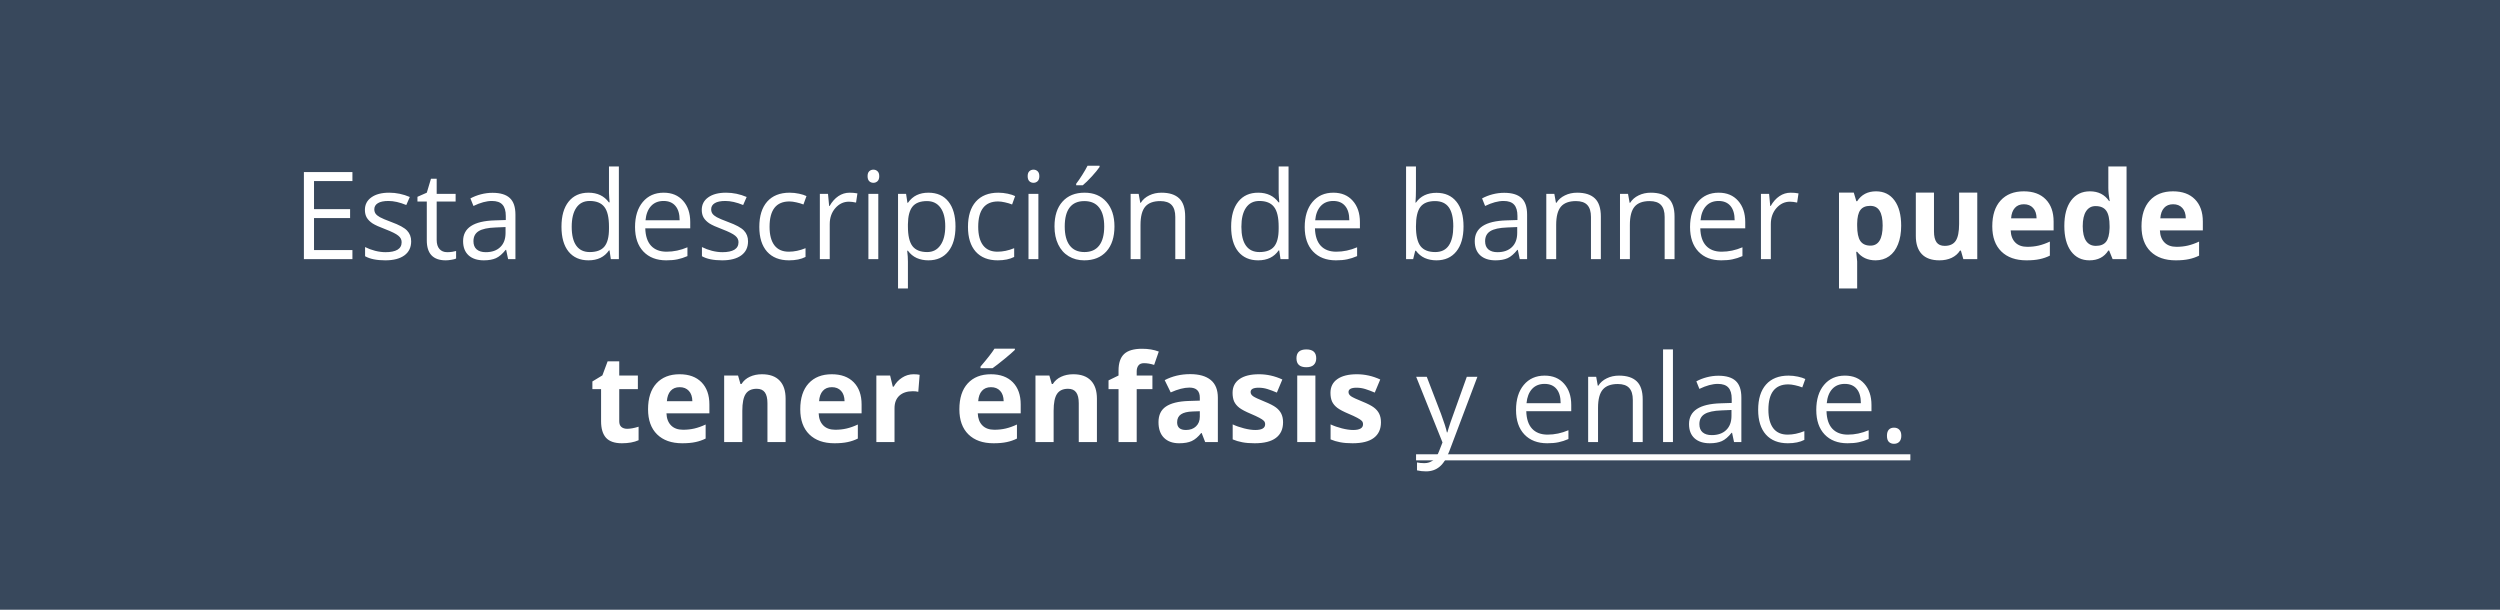 <svg width="328" height="80" viewBox="0 0 328 80" fill="none" xmlns="http://www.w3.org/2000/svg">
<rect width="328" height="80" fill="#38485C"/>
<path d="M46.238 34H39.871V22.578H46.238V23.758H41.199V27.438H45.933V28.609H41.199V32.812H46.238V34ZM53.945 31.664C53.945 32.461 53.648 33.075 53.055 33.508C52.461 33.94 51.628 34.156 50.555 34.156C49.419 34.156 48.534 33.977 47.898 33.617V32.414C48.31 32.622 48.75 32.786 49.219 32.906C49.693 33.026 50.148 33.086 50.586 33.086C51.263 33.086 51.784 32.979 52.148 32.766C52.513 32.547 52.695 32.216 52.695 31.773C52.695 31.44 52.55 31.156 52.258 30.922C51.971 30.682 51.409 30.401 50.57 30.078C49.773 29.781 49.206 29.523 48.867 29.305C48.534 29.081 48.284 28.828 48.117 28.547C47.956 28.266 47.875 27.93 47.875 27.539C47.875 26.841 48.159 26.292 48.727 25.891C49.294 25.484 50.073 25.281 51.062 25.281C51.984 25.281 52.885 25.469 53.766 25.844L53.305 26.898C52.445 26.544 51.667 26.367 50.969 26.367C50.354 26.367 49.891 26.463 49.578 26.656C49.266 26.849 49.109 27.115 49.109 27.453C49.109 27.682 49.167 27.878 49.281 28.039C49.401 28.201 49.591 28.354 49.852 28.5C50.112 28.646 50.612 28.857 51.352 29.133C52.367 29.503 53.052 29.875 53.406 30.25C53.766 30.625 53.945 31.096 53.945 31.664ZM58.668 33.086C58.897 33.086 59.119 33.07 59.332 33.039C59.546 33.003 59.715 32.966 59.84 32.93V33.922C59.699 33.99 59.491 34.044 59.215 34.086C58.944 34.133 58.699 34.156 58.481 34.156C56.824 34.156 55.996 33.284 55.996 31.539V26.445H54.77V25.82L55.996 25.281L56.543 23.453H57.293V25.438H59.778V26.445H57.293V31.484C57.293 32 57.416 32.396 57.66 32.672C57.905 32.948 58.241 33.086 58.668 33.086ZM66.664 34L66.407 32.781H66.344C65.917 33.318 65.49 33.682 65.063 33.875C64.641 34.062 64.112 34.156 63.477 34.156C62.628 34.156 61.961 33.938 61.477 33.5C60.998 33.062 60.758 32.44 60.758 31.633C60.758 29.904 62.141 28.997 64.907 28.914L66.36 28.867V28.336C66.36 27.664 66.214 27.169 65.922 26.852C65.636 26.529 65.175 26.367 64.539 26.367C63.826 26.367 63.019 26.586 62.117 27.023L61.719 26.031C62.141 25.802 62.602 25.622 63.102 25.492C63.607 25.362 64.112 25.297 64.618 25.297C65.638 25.297 66.394 25.523 66.883 25.977C67.378 26.43 67.625 27.156 67.625 28.156V34H66.664ZM63.735 33.086C64.542 33.086 65.175 32.865 65.633 32.422C66.097 31.979 66.328 31.359 66.328 30.562V29.789L65.032 29.844C64 29.88 63.255 30.042 62.797 30.328C62.344 30.609 62.117 31.049 62.117 31.648C62.117 32.117 62.258 32.474 62.539 32.719C62.826 32.964 63.224 33.086 63.735 33.086ZM79.969 32.852H79.899C79.3 33.721 78.404 34.156 77.212 34.156C76.092 34.156 75.219 33.773 74.594 33.008C73.975 32.242 73.665 31.154 73.665 29.742C73.665 28.331 73.977 27.234 74.602 26.453C75.227 25.672 76.097 25.281 77.212 25.281C78.373 25.281 79.264 25.703 79.883 26.547H79.985L79.93 25.93L79.899 25.328V21.844H81.196V34H80.141L79.969 32.852ZM77.376 33.07C78.261 33.07 78.902 32.831 79.297 32.352C79.698 31.867 79.899 31.088 79.899 30.016V29.742C79.899 28.529 79.696 27.664 79.29 27.148C78.889 26.628 78.245 26.367 77.36 26.367C76.6 26.367 76.016 26.664 75.61 27.258C75.209 27.846 75.008 28.68 75.008 29.758C75.008 30.852 75.209 31.677 75.61 32.234C76.011 32.792 76.6 33.07 77.376 33.07ZM87.411 34.156C86.145 34.156 85.145 33.771 84.411 33C83.682 32.229 83.317 31.159 83.317 29.789C83.317 28.409 83.656 27.312 84.333 26.5C85.015 25.688 85.929 25.281 87.075 25.281C88.148 25.281 88.997 25.635 89.622 26.344C90.247 27.047 90.559 27.977 90.559 29.133V29.953H84.661C84.687 30.958 84.94 31.721 85.419 32.242C85.903 32.763 86.583 33.023 87.458 33.023C88.38 33.023 89.291 32.831 90.192 32.445V33.602C89.734 33.8 89.299 33.94 88.888 34.023C88.481 34.112 87.989 34.156 87.411 34.156ZM87.059 26.367C86.372 26.367 85.822 26.591 85.411 27.039C85.005 27.487 84.765 28.107 84.692 28.898H89.169C89.169 28.081 88.987 27.456 88.622 27.023C88.257 26.586 87.737 26.367 87.059 26.367ZM98.142 31.664C98.142 32.461 97.845 33.075 97.251 33.508C96.657 33.94 95.824 34.156 94.751 34.156C93.615 34.156 92.73 33.977 92.095 33.617V32.414C92.506 32.622 92.946 32.786 93.415 32.906C93.889 33.026 94.345 33.086 94.782 33.086C95.459 33.086 95.98 32.979 96.345 32.766C96.709 32.547 96.892 32.216 96.892 31.773C96.892 31.44 96.746 31.156 96.454 30.922C96.168 30.682 95.605 30.401 94.767 30.078C93.97 29.781 93.402 29.523 93.063 29.305C92.73 29.081 92.48 28.828 92.313 28.547C92.152 28.266 92.071 27.93 92.071 27.539C92.071 26.841 92.355 26.292 92.923 25.891C93.49 25.484 94.269 25.281 95.259 25.281C96.181 25.281 97.082 25.469 97.962 25.844L97.501 26.898C96.642 26.544 95.863 26.367 95.165 26.367C94.55 26.367 94.087 26.463 93.774 26.656C93.462 26.849 93.306 27.115 93.306 27.453C93.306 27.682 93.363 27.878 93.478 28.039C93.597 28.201 93.787 28.354 94.048 28.5C94.308 28.646 94.808 28.857 95.548 29.133C96.563 29.503 97.248 29.875 97.603 30.25C97.962 30.625 98.142 31.096 98.142 31.664ZM103.521 34.156C102.281 34.156 101.32 33.776 100.638 33.016C99.961 32.25 99.622 31.169 99.622 29.773C99.622 28.341 99.966 27.234 100.653 26.453C101.346 25.672 102.331 25.281 103.607 25.281C104.018 25.281 104.429 25.326 104.841 25.414C105.252 25.503 105.575 25.607 105.81 25.727L105.411 26.828C105.125 26.713 104.812 26.62 104.474 26.547C104.135 26.469 103.836 26.43 103.575 26.43C101.836 26.43 100.966 27.539 100.966 29.758C100.966 30.81 101.177 31.617 101.599 32.18C102.026 32.742 102.656 33.023 103.489 33.023C104.203 33.023 104.935 32.87 105.685 32.562V33.711C105.112 34.008 104.39 34.156 103.521 34.156ZM111.47 25.281C111.85 25.281 112.191 25.312 112.493 25.375L112.314 26.578C111.96 26.5 111.647 26.461 111.376 26.461C110.684 26.461 110.09 26.742 109.595 27.305C109.105 27.867 108.861 28.568 108.861 29.406V34H107.564V25.438H108.634L108.783 27.023H108.845C109.163 26.466 109.546 26.037 109.993 25.734C110.441 25.432 110.934 25.281 111.47 25.281ZM115.232 34H113.935V25.438H115.232V34ZM113.826 23.117C113.826 22.82 113.899 22.604 114.044 22.469C114.19 22.328 114.373 22.258 114.591 22.258C114.8 22.258 114.979 22.328 115.13 22.469C115.281 22.609 115.357 22.826 115.357 23.117C115.357 23.409 115.281 23.628 115.13 23.773C114.979 23.914 114.8 23.984 114.591 23.984C114.373 23.984 114.19 23.914 114.044 23.773C113.899 23.628 113.826 23.409 113.826 23.117ZM121.806 34.156C121.249 34.156 120.739 34.055 120.275 33.852C119.817 33.643 119.431 33.325 119.119 32.898H119.025C119.088 33.398 119.119 33.872 119.119 34.32V37.844H117.822V25.438H118.877L119.056 26.609H119.119C119.452 26.141 119.84 25.802 120.283 25.594C120.726 25.385 121.233 25.281 121.806 25.281C122.942 25.281 123.817 25.669 124.431 26.445C125.051 27.221 125.361 28.31 125.361 29.711C125.361 31.117 125.046 32.211 124.416 32.992C123.791 33.768 122.921 34.156 121.806 34.156ZM121.619 26.383C120.744 26.383 120.111 26.625 119.72 27.109C119.33 27.594 119.129 28.365 119.119 29.422V29.711C119.119 30.914 119.319 31.776 119.72 32.297C120.121 32.812 120.765 33.07 121.65 33.07C122.39 33.07 122.968 32.771 123.384 32.172C123.806 31.573 124.017 30.747 124.017 29.695C124.017 28.628 123.806 27.81 123.384 27.242C122.968 26.669 122.379 26.383 121.619 26.383ZM130.896 34.156C129.657 34.156 128.696 33.776 128.013 33.016C127.336 32.25 126.998 31.169 126.998 29.773C126.998 28.341 127.342 27.234 128.029 26.453C128.722 25.672 129.706 25.281 130.982 25.281C131.394 25.281 131.805 25.326 132.217 25.414C132.628 25.503 132.951 25.607 133.185 25.727L132.787 26.828C132.5 26.713 132.188 26.62 131.849 26.547C131.511 26.469 131.211 26.43 130.951 26.43C129.211 26.43 128.342 27.539 128.342 29.758C128.342 30.81 128.553 31.617 128.974 32.18C129.401 32.742 130.032 33.023 130.865 33.023C131.579 33.023 132.31 32.87 133.06 32.562V33.711C132.487 34.008 131.766 34.156 130.896 34.156ZM136.236 34H134.939V25.438H136.236V34ZM134.83 23.117C134.83 22.82 134.903 22.604 135.049 22.469C135.195 22.328 135.377 22.258 135.596 22.258C135.804 22.258 135.984 22.328 136.135 22.469C136.286 22.609 136.361 22.826 136.361 23.117C136.361 23.409 136.286 23.628 136.135 23.773C135.984 23.914 135.804 23.984 135.596 23.984C135.377 23.984 135.195 23.914 135.049 23.773C134.903 23.628 134.83 23.409 134.83 23.117ZM146.217 29.711C146.217 31.107 145.865 32.198 145.162 32.984C144.459 33.766 143.488 34.156 142.248 34.156C141.483 34.156 140.803 33.977 140.209 33.617C139.615 33.258 139.157 32.742 138.834 32.07C138.511 31.398 138.35 30.612 138.35 29.711C138.35 28.315 138.699 27.229 139.397 26.453C140.094 25.672 141.063 25.281 142.303 25.281C143.501 25.281 144.451 25.68 145.154 26.477C145.863 27.273 146.217 28.352 146.217 29.711ZM139.693 29.711C139.693 30.805 139.912 31.638 140.35 32.211C140.787 32.784 141.43 33.07 142.279 33.07C143.128 33.07 143.772 32.786 144.209 32.219C144.652 31.646 144.873 30.81 144.873 29.711C144.873 28.622 144.652 27.797 144.209 27.234C143.772 26.667 143.123 26.383 142.264 26.383C141.415 26.383 140.774 26.662 140.342 27.219C139.91 27.776 139.693 28.607 139.693 29.711ZM141.193 24.109C141.443 23.787 141.712 23.396 141.998 22.938C142.29 22.479 142.519 22.081 142.686 21.742H144.264V21.906C144.035 22.245 143.693 22.662 143.24 23.156C142.787 23.651 142.394 24.034 142.061 24.305H141.193V24.109ZM154.198 34V28.461C154.198 27.763 154.039 27.242 153.721 26.898C153.403 26.555 152.906 26.383 152.229 26.383C151.333 26.383 150.677 26.625 150.26 27.109C149.843 27.594 149.635 28.393 149.635 29.508V34H148.338V25.438H149.393L149.604 26.609H149.666C149.932 26.188 150.304 25.862 150.783 25.633C151.263 25.398 151.796 25.281 152.385 25.281C153.416 25.281 154.192 25.531 154.713 26.031C155.234 26.526 155.494 27.32 155.494 28.414V34H154.198ZM167.831 32.852H167.76C167.161 33.721 166.266 34.156 165.073 34.156C163.953 34.156 163.081 33.773 162.456 33.008C161.836 32.242 161.526 31.154 161.526 29.742C161.526 28.331 161.838 27.234 162.463 26.453C163.088 25.672 163.958 25.281 165.073 25.281C166.234 25.281 167.125 25.703 167.745 26.547H167.846L167.792 25.93L167.76 25.328V21.844H169.057V34H168.003L167.831 32.852ZM165.237 33.07C166.122 33.07 166.763 32.831 167.159 32.352C167.56 31.867 167.76 31.088 167.76 30.016V29.742C167.76 28.529 167.557 27.664 167.151 27.148C166.75 26.628 166.107 26.367 165.221 26.367C164.461 26.367 163.878 26.664 163.471 27.258C163.07 27.846 162.87 28.68 162.87 29.758C162.87 30.852 163.07 31.677 163.471 32.234C163.872 32.792 164.461 33.07 165.237 33.07ZM175.272 34.156C174.007 34.156 173.007 33.771 172.272 33C171.543 32.229 171.178 31.159 171.178 29.789C171.178 28.409 171.517 27.312 172.194 26.5C172.876 25.688 173.79 25.281 174.936 25.281C176.009 25.281 176.858 25.635 177.483 26.344C178.108 27.047 178.421 27.977 178.421 29.133V29.953H172.522C172.548 30.958 172.801 31.721 173.28 32.242C173.764 32.763 174.444 33.023 175.319 33.023C176.241 33.023 177.152 32.831 178.053 32.445V33.602C177.595 33.8 177.16 33.94 176.749 34.023C176.342 34.112 175.85 34.156 175.272 34.156ZM174.921 26.367C174.233 26.367 173.684 26.591 173.272 27.039C172.866 27.487 172.626 28.107 172.553 28.898H177.03C177.03 28.081 176.848 27.456 176.483 27.023C176.119 26.586 175.598 26.367 174.921 26.367ZM188.46 25.297C189.585 25.297 190.457 25.682 191.077 26.453C191.702 27.219 192.015 28.305 192.015 29.711C192.015 31.117 191.7 32.211 191.069 32.992C190.444 33.768 189.575 34.156 188.46 34.156C187.903 34.156 187.392 34.055 186.929 33.852C186.47 33.643 186.085 33.325 185.773 32.898H185.679L185.405 34H184.476V21.844H185.773V24.797C185.773 25.458 185.752 26.052 185.71 26.578H185.773C186.377 25.724 187.273 25.297 188.46 25.297ZM188.273 26.383C187.387 26.383 186.749 26.638 186.358 27.148C185.968 27.654 185.773 28.508 185.773 29.711C185.773 30.914 185.973 31.776 186.374 32.297C186.775 32.812 187.418 33.07 188.304 33.07C189.101 33.07 189.694 32.781 190.085 32.203C190.476 31.62 190.671 30.784 190.671 29.695C190.671 28.581 190.476 27.75 190.085 27.203C189.694 26.656 189.09 26.383 188.273 26.383ZM199.394 34L199.136 32.781H199.073C198.646 33.318 198.219 33.682 197.792 33.875C197.37 34.062 196.842 34.156 196.206 34.156C195.357 34.156 194.691 33.938 194.206 33.5C193.727 33.062 193.488 32.44 193.488 31.633C193.488 29.904 194.87 28.997 197.636 28.914L199.089 28.867V28.336C199.089 27.664 198.943 27.169 198.652 26.852C198.365 26.529 197.904 26.367 197.269 26.367C196.555 26.367 195.748 26.586 194.847 27.023L194.448 26.031C194.87 25.802 195.331 25.622 195.831 25.492C196.336 25.362 196.842 25.297 197.347 25.297C198.368 25.297 199.123 25.523 199.613 25.977C200.107 26.43 200.355 27.156 200.355 28.156V34H199.394ZM196.464 33.086C197.271 33.086 197.904 32.865 198.363 32.422C198.826 31.979 199.058 31.359 199.058 30.562V29.789L197.761 29.844C196.73 29.88 195.985 30.042 195.527 30.328C195.073 30.609 194.847 31.049 194.847 31.648C194.847 32.117 194.988 32.474 195.269 32.719C195.555 32.964 195.954 33.086 196.464 33.086ZM208.734 34V28.461C208.734 27.763 208.575 27.242 208.257 26.898C207.939 26.555 207.442 26.383 206.765 26.383C205.869 26.383 205.213 26.625 204.796 27.109C204.38 27.594 204.171 28.393 204.171 29.508V34H202.874V25.438H203.929L204.14 26.609H204.202C204.468 26.188 204.841 25.862 205.32 25.633C205.799 25.398 206.333 25.281 206.921 25.281C207.952 25.281 208.729 25.531 209.249 26.031C209.77 26.526 210.031 27.32 210.031 28.414V34H208.734ZM218.402 34V28.461C218.402 27.763 218.243 27.242 217.925 26.898C217.608 26.555 217.11 26.383 216.433 26.383C215.537 26.383 214.881 26.625 214.464 27.109C214.048 27.594 213.839 28.393 213.839 29.508V34H212.543V25.438H213.597L213.808 26.609H213.871C214.136 26.188 214.509 25.862 214.988 25.633C215.467 25.398 216.001 25.281 216.589 25.281C217.621 25.281 218.397 25.531 218.918 26.031C219.438 26.526 219.699 27.32 219.699 28.414V34H218.402ZM225.828 34.156C224.562 34.156 223.562 33.771 222.828 33C222.099 32.229 221.734 31.159 221.734 29.789C221.734 28.409 222.073 27.312 222.75 26.5C223.432 25.688 224.346 25.281 225.492 25.281C226.565 25.281 227.414 25.635 228.039 26.344C228.664 27.047 228.976 27.977 228.976 29.133V29.953H223.078C223.104 30.958 223.356 31.721 223.836 32.242C224.32 32.763 225 33.023 225.875 33.023C226.797 33.023 227.708 32.831 228.609 32.445V33.602C228.151 33.8 227.716 33.94 227.304 34.023C226.898 34.112 226.406 34.156 225.828 34.156ZM225.476 26.367C224.789 26.367 224.239 26.591 223.828 27.039C223.422 27.487 223.182 28.107 223.109 28.898H227.586C227.586 28.081 227.403 27.456 227.039 27.023C226.674 26.586 226.153 26.367 225.476 26.367ZM234.941 25.281C235.321 25.281 235.663 25.312 235.965 25.375L235.785 26.578C235.431 26.5 235.118 26.461 234.848 26.461C234.155 26.461 233.561 26.742 233.066 27.305C232.577 27.867 232.332 28.568 232.332 29.406V34H231.035V25.438H232.105L232.254 27.023H232.316C232.634 26.466 233.017 26.037 233.465 25.734C233.913 25.432 234.405 25.281 234.941 25.281ZM246.074 34.156C245.048 34.156 244.244 33.784 243.66 33.039H243.535C243.619 33.768 243.66 34.19 243.66 34.305V37.844H241.277V25.266H243.215L243.551 26.398H243.66C244.218 25.534 245.043 25.102 246.137 25.102C247.168 25.102 247.975 25.5 248.559 26.297C249.142 27.094 249.434 28.201 249.434 29.617C249.434 30.549 249.296 31.359 249.02 32.047C248.749 32.734 248.361 33.258 247.856 33.617C247.35 33.977 246.757 34.156 246.074 34.156ZM245.371 27.008C244.783 27.008 244.353 27.19 244.082 27.555C243.811 27.914 243.671 28.51 243.66 29.344V29.602C243.66 30.539 243.798 31.211 244.074 31.617C244.356 32.023 244.798 32.227 245.402 32.227C246.47 32.227 247.004 31.346 247.004 29.586C247.004 28.727 246.871 28.083 246.606 27.656C246.345 27.224 245.934 27.008 245.371 27.008ZM257.59 34L257.27 32.883H257.145C256.889 33.289 256.527 33.604 256.059 33.828C255.59 34.047 255.056 34.156 254.457 34.156C253.431 34.156 252.658 33.883 252.137 33.336C251.616 32.784 251.356 31.992 251.356 30.961V25.266H253.738V30.367C253.738 30.997 253.85 31.471 254.074 31.789C254.298 32.102 254.655 32.258 255.145 32.258C255.811 32.258 256.293 32.036 256.59 31.594C256.887 31.146 257.035 30.406 257.035 29.375V25.266H259.418V34H257.59ZM265.535 26.797C265.03 26.797 264.634 26.958 264.348 27.281C264.061 27.599 263.897 28.052 263.856 28.641H267.199C267.189 28.052 267.035 27.599 266.738 27.281C266.442 26.958 266.041 26.797 265.535 26.797ZM265.871 34.156C264.465 34.156 263.366 33.768 262.574 32.992C261.783 32.216 261.387 31.117 261.387 29.695C261.387 28.232 261.751 27.102 262.481 26.305C263.215 25.503 264.228 25.102 265.52 25.102C266.754 25.102 267.715 25.453 268.402 26.156C269.09 26.859 269.434 27.831 269.434 29.07V30.227H263.801C263.827 30.904 264.027 31.432 264.402 31.812C264.777 32.193 265.304 32.383 265.981 32.383C266.507 32.383 267.004 32.328 267.473 32.219C267.942 32.109 268.431 31.935 268.942 31.695V33.539C268.525 33.747 268.08 33.901 267.606 34C267.132 34.104 266.554 34.156 265.871 34.156ZM274.137 34.156C273.111 34.156 272.304 33.758 271.715 32.961C271.132 32.164 270.84 31.06 270.84 29.648C270.84 28.216 271.137 27.102 271.731 26.305C272.33 25.503 273.152 25.102 274.199 25.102C275.298 25.102 276.137 25.529 276.715 26.383H276.793C276.673 25.732 276.613 25.151 276.613 24.641V21.844H279.004V34H277.176L276.715 32.867H276.613C276.072 33.727 275.246 34.156 274.137 34.156ZM274.973 32.258C275.582 32.258 276.027 32.081 276.309 31.727C276.595 31.372 276.751 30.771 276.777 29.922V29.664C276.777 28.727 276.632 28.055 276.34 27.648C276.054 27.242 275.585 27.039 274.934 27.039C274.402 27.039 273.988 27.266 273.692 27.719C273.4 28.167 273.254 28.82 273.254 29.68C273.254 30.539 273.402 31.185 273.699 31.617C273.996 32.044 274.421 32.258 274.973 32.258ZM285.113 26.797C284.608 26.797 284.212 26.958 283.926 27.281C283.639 27.599 283.475 28.052 283.434 28.641H286.777C286.767 28.052 286.613 27.599 286.317 27.281C286.02 26.958 285.619 26.797 285.113 26.797ZM285.449 34.156C284.043 34.156 282.944 33.768 282.152 32.992C281.361 32.216 280.965 31.117 280.965 29.695C280.965 28.232 281.33 27.102 282.059 26.305C282.793 25.503 283.806 25.102 285.098 25.102C286.332 25.102 287.293 25.453 287.981 26.156C288.668 26.859 289.012 27.831 289.012 29.07V30.227H283.379C283.405 30.904 283.606 31.432 283.981 31.812C284.356 32.193 284.882 32.383 285.559 32.383C286.085 32.383 286.582 32.328 287.051 32.219C287.52 32.109 288.009 31.935 288.52 31.695V33.539C288.103 33.747 287.658 33.901 287.184 34C286.71 34.104 286.132 34.156 285.449 34.156ZM82.283 56.258C82.7 56.258 83.2 56.167 83.783 55.984V57.758C83.189 58.023 82.46 58.156 81.596 58.156C80.642 58.156 79.947 57.917 79.51 57.438C79.077 56.953 78.861 56.229 78.861 55.266V51.055H77.721V50.047L79.033 49.25L79.721 47.406H81.244V49.266H83.689V51.055H81.244V55.266C81.244 55.604 81.338 55.854 81.525 56.016C81.718 56.177 81.971 56.258 82.283 56.258ZM89.174 50.797C88.668 50.797 88.273 50.958 87.986 51.281C87.7 51.599 87.536 52.052 87.494 52.641H90.838C90.827 52.052 90.674 51.599 90.377 51.281C90.08 50.958 89.679 50.797 89.174 50.797ZM89.51 58.156C88.103 58.156 87.004 57.768 86.213 56.992C85.421 56.216 85.025 55.117 85.025 53.695C85.025 52.232 85.39 51.102 86.119 50.305C86.853 49.503 87.867 49.102 89.158 49.102C90.392 49.102 91.353 49.453 92.041 50.156C92.728 50.859 93.072 51.831 93.072 53.07V54.227H87.439C87.465 54.904 87.666 55.432 88.041 55.812C88.416 56.193 88.942 56.383 89.619 56.383C90.145 56.383 90.642 56.328 91.111 56.219C91.58 56.109 92.07 55.935 92.58 55.695V57.539C92.163 57.747 91.718 57.901 91.244 58C90.77 58.104 90.192 58.156 89.51 58.156ZM103.072 58H100.689V52.898C100.689 52.268 100.577 51.797 100.353 51.484C100.129 51.167 99.773 51.008 99.283 51.008C98.617 51.008 98.135 51.232 97.838 51.68C97.541 52.122 97.392 52.859 97.392 53.891V58H95.01V49.266H96.83L97.15 50.383H97.283C97.549 49.961 97.913 49.643 98.377 49.43C98.846 49.211 99.377 49.102 99.971 49.102C100.986 49.102 101.757 49.378 102.283 49.93C102.809 50.477 103.072 51.268 103.072 52.305V58ZM109.143 50.797C108.637 50.797 108.241 50.958 107.955 51.281C107.669 51.599 107.504 52.052 107.463 52.641H110.807C110.796 52.052 110.643 51.599 110.346 51.281C110.049 50.958 109.648 50.797 109.143 50.797ZM109.478 58.156C108.072 58.156 106.973 57.768 106.182 56.992C105.39 56.216 104.994 55.117 104.994 53.695C104.994 52.232 105.359 51.102 106.088 50.305C106.822 49.503 107.835 49.102 109.127 49.102C110.361 49.102 111.322 49.453 112.01 50.156C112.697 50.859 113.041 51.831 113.041 53.07V54.227H107.408C107.434 54.904 107.635 55.432 108.01 55.812C108.385 56.193 108.911 56.383 109.588 56.383C110.114 56.383 110.611 56.328 111.08 56.219C111.549 56.109 112.038 55.935 112.549 55.695V57.539C112.132 57.747 111.687 57.901 111.213 58C110.739 58.104 110.161 58.156 109.478 58.156ZM119.853 49.102C120.176 49.102 120.445 49.125 120.658 49.172L120.478 51.406C120.286 51.354 120.051 51.328 119.775 51.328C119.015 51.328 118.421 51.523 117.994 51.914C117.572 52.305 117.361 52.852 117.361 53.555V58H114.978V49.266H116.783L117.135 50.734H117.252C117.523 50.245 117.887 49.852 118.346 49.555C118.809 49.253 119.312 49.102 119.853 49.102ZM130.018 50.797C129.512 50.797 129.116 50.958 128.83 51.281C128.544 51.599 128.379 52.052 128.338 52.641H131.682C131.671 52.052 131.518 51.599 131.221 51.281C130.924 50.958 130.523 50.797 130.018 50.797ZM130.353 58.156C128.947 58.156 127.848 57.768 127.057 56.992C126.265 56.216 125.869 55.117 125.869 53.695C125.869 52.232 126.234 51.102 126.963 50.305C127.697 49.503 128.71 49.102 130.002 49.102C131.236 49.102 132.197 49.453 132.885 50.156C133.572 50.859 133.916 51.831 133.916 53.07V54.227H128.283C128.309 54.904 128.51 55.432 128.885 55.812C129.26 56.193 129.786 56.383 130.463 56.383C130.989 56.383 131.486 56.328 131.955 56.219C132.424 56.109 132.913 55.935 133.424 55.695V57.539C133.007 57.747 132.562 57.901 132.088 58C131.614 58.104 131.036 58.156 130.353 58.156ZM128.643 48.305V48.094C129.538 47.052 130.15 46.268 130.478 45.742H133.15V45.906C132.879 46.177 132.416 46.581 131.76 47.117C131.109 47.648 130.598 48.044 130.228 48.305H128.643ZM143.916 58H141.533V52.898C141.533 52.268 141.421 51.797 141.197 51.484C140.973 51.167 140.616 51.008 140.127 51.008C139.46 51.008 138.978 51.232 138.682 51.68C138.385 52.122 138.236 52.859 138.236 53.891V58H135.853V49.266H137.674L137.994 50.383H138.127C138.393 49.961 138.757 49.643 139.221 49.43C139.689 49.211 140.221 49.102 140.814 49.102C141.83 49.102 142.601 49.378 143.127 49.93C143.653 50.477 143.916 51.268 143.916 52.305V58ZM151.197 51.055H149.135V58H146.752V51.055H145.439V49.906L146.752 49.266V48.625C146.752 47.63 146.997 46.904 147.486 46.445C147.976 45.987 148.76 45.758 149.838 45.758C150.661 45.758 151.393 45.88 152.033 46.125L151.424 47.875C150.945 47.724 150.502 47.648 150.096 47.648C149.757 47.648 149.512 47.75 149.361 47.953C149.21 48.151 149.135 48.406 149.135 48.719V49.266H151.197V51.055ZM158.119 58L157.658 56.812H157.596C157.195 57.318 156.781 57.669 156.353 57.867C155.932 58.06 155.379 58.156 154.697 58.156C153.859 58.156 153.197 57.917 152.713 57.438C152.234 56.958 151.994 56.276 151.994 55.391C151.994 54.464 152.317 53.781 152.963 53.344C153.614 52.901 154.593 52.656 155.9 52.609L157.416 52.562V52.18C157.416 51.294 156.963 50.852 156.057 50.852C155.359 50.852 154.538 51.062 153.596 51.484L152.807 49.875C153.812 49.349 154.926 49.086 156.15 49.086C157.322 49.086 158.221 49.341 158.846 49.852C159.471 50.362 159.783 51.138 159.783 52.18V58H158.119ZM157.416 53.953L156.494 53.984C155.801 54.005 155.286 54.13 154.947 54.359C154.609 54.589 154.439 54.938 154.439 55.406C154.439 56.078 154.825 56.414 155.596 56.414C156.148 56.414 156.588 56.255 156.916 55.938C157.249 55.62 157.416 55.198 157.416 54.672V53.953ZM168.338 55.406C168.338 56.302 168.025 56.984 167.4 57.453C166.781 57.922 165.851 58.156 164.611 58.156C163.976 58.156 163.434 58.112 162.986 58.023C162.538 57.94 162.119 57.815 161.728 57.648V55.68C162.171 55.888 162.669 56.062 163.221 56.203C163.778 56.344 164.268 56.414 164.689 56.414C165.554 56.414 165.986 56.164 165.986 55.664C165.986 55.477 165.929 55.325 165.814 55.211C165.7 55.091 165.502 54.958 165.221 54.812C164.939 54.661 164.564 54.487 164.096 54.289C163.424 54.008 162.929 53.747 162.611 53.508C162.299 53.268 162.07 52.995 161.924 52.688C161.783 52.375 161.713 51.992 161.713 51.539C161.713 50.763 162.012 50.164 162.611 49.742C163.215 49.315 164.07 49.102 165.174 49.102C166.226 49.102 167.249 49.331 168.244 49.789L167.525 51.508C167.088 51.32 166.679 51.167 166.299 51.047C165.919 50.927 165.531 50.867 165.135 50.867C164.432 50.867 164.08 51.057 164.08 51.438C164.08 51.651 164.192 51.836 164.416 51.992C164.645 52.148 165.143 52.38 165.908 52.688C166.59 52.964 167.09 53.221 167.408 53.461C167.726 53.7 167.96 53.977 168.111 54.289C168.262 54.602 168.338 54.974 168.338 55.406ZM170.096 47.008C170.096 46.232 170.528 45.844 171.393 45.844C172.257 45.844 172.689 46.232 172.689 47.008C172.689 47.378 172.58 47.667 172.361 47.875C172.148 48.078 171.825 48.18 171.393 48.18C170.528 48.18 170.096 47.789 170.096 47.008ZM172.58 58H170.197V49.266H172.58V58ZM181.182 55.406C181.182 56.302 180.869 56.984 180.244 57.453C179.624 57.922 178.695 58.156 177.455 58.156C176.82 58.156 176.278 58.112 175.83 58.023C175.382 57.94 174.963 57.815 174.572 57.648V55.68C175.015 55.888 175.512 56.062 176.064 56.203C176.622 56.344 177.111 56.414 177.533 56.414C178.398 56.414 178.83 56.164 178.83 55.664C178.83 55.477 178.773 55.325 178.658 55.211C178.544 55.091 178.346 54.958 178.064 54.812C177.783 54.661 177.408 54.487 176.939 54.289C176.268 54.008 175.773 53.747 175.455 53.508C175.143 53.268 174.913 52.995 174.768 52.688C174.627 52.375 174.557 51.992 174.557 51.539C174.557 50.763 174.856 50.164 175.455 49.742C176.059 49.315 176.913 49.102 178.018 49.102C179.07 49.102 180.093 49.331 181.088 49.789L180.369 51.508C179.932 51.32 179.523 51.167 179.143 51.047C178.762 50.927 178.374 50.867 177.978 50.867C177.275 50.867 176.924 51.057 176.924 51.438C176.924 51.651 177.036 51.836 177.26 51.992C177.489 52.148 177.986 52.38 178.752 52.688C179.434 52.964 179.934 53.221 180.252 53.461C180.57 53.7 180.804 53.977 180.955 54.289C181.106 54.602 181.182 54.974 181.182 55.406ZM185.803 49.438H187.193L189.068 54.32C189.48 55.435 189.735 56.24 189.834 56.734H189.897C189.964 56.469 190.105 56.016 190.318 55.375C190.537 54.729 191.246 52.75 192.443 49.438H193.834L190.154 59.188C189.79 60.151 189.363 60.833 188.873 61.234C188.389 61.641 187.792 61.844 187.084 61.844C186.688 61.844 186.298 61.8 185.912 61.711V60.672C186.199 60.734 186.519 60.766 186.873 60.766C187.764 60.766 188.399 60.266 188.779 59.266L189.256 58.047L185.803 49.438ZM202.998 58.156C201.732 58.156 200.732 57.771 199.998 57C199.269 56.229 198.904 55.159 198.904 53.789C198.904 52.409 199.243 51.312 199.92 50.5C200.602 49.688 201.516 49.281 202.662 49.281C203.735 49.281 204.584 49.635 205.209 50.344C205.834 51.047 206.147 51.977 206.147 53.133V53.953H200.248C200.274 54.958 200.527 55.721 201.006 56.242C201.49 56.763 202.17 57.023 203.045 57.023C203.967 57.023 204.878 56.831 205.779 56.445V57.602C205.321 57.8 204.886 57.94 204.475 58.023C204.068 58.112 203.576 58.156 202.998 58.156ZM202.647 50.367C201.959 50.367 201.41 50.591 200.998 51.039C200.592 51.487 200.352 52.107 200.279 52.898H204.756C204.756 52.081 204.574 51.456 204.209 51.023C203.844 50.586 203.324 50.367 202.647 50.367ZM214.225 58V52.461C214.225 51.763 214.066 51.242 213.748 50.898C213.43 50.555 212.933 50.383 212.256 50.383C211.36 50.383 210.704 50.625 210.287 51.109C209.871 51.594 209.662 52.393 209.662 53.508V58H208.365V49.438H209.42L209.631 50.609H209.693C209.959 50.188 210.331 49.862 210.811 49.633C211.29 49.398 211.824 49.281 212.412 49.281C213.443 49.281 214.219 49.531 214.74 50.031C215.261 50.526 215.522 51.32 215.522 52.414V58H214.225ZM219.49 58H218.193V45.844H219.49V58ZM227.506 58L227.248 56.781H227.186C226.759 57.318 226.331 57.682 225.904 57.875C225.482 58.062 224.954 58.156 224.318 58.156C223.469 58.156 222.803 57.938 222.318 57.5C221.839 57.062 221.6 56.44 221.6 55.633C221.6 53.904 222.982 52.997 225.748 52.914L227.201 52.867V52.336C227.201 51.664 227.055 51.169 226.764 50.852C226.477 50.529 226.016 50.367 225.381 50.367C224.667 50.367 223.86 50.586 222.959 51.023L222.561 50.031C222.982 49.802 223.443 49.622 223.943 49.492C224.449 49.362 224.954 49.297 225.459 49.297C226.48 49.297 227.235 49.523 227.725 49.977C228.219 50.43 228.467 51.156 228.467 52.156V58H227.506ZM224.576 57.086C225.384 57.086 226.016 56.865 226.475 56.422C226.938 55.979 227.17 55.359 227.17 54.562V53.789L225.873 53.844C224.842 53.88 224.097 54.042 223.639 54.328C223.186 54.609 222.959 55.05 222.959 55.648C222.959 56.117 223.1 56.474 223.381 56.719C223.667 56.964 224.066 57.086 224.576 57.086ZM234.568 58.156C233.329 58.156 232.368 57.776 231.686 57.016C231.009 56.25 230.67 55.169 230.67 53.773C230.67 52.341 231.014 51.234 231.701 50.453C232.394 49.672 233.378 49.281 234.654 49.281C235.066 49.281 235.477 49.325 235.889 49.414C236.3 49.503 236.623 49.607 236.857 49.727L236.459 50.828C236.173 50.714 235.86 50.62 235.522 50.547C235.183 50.469 234.884 50.43 234.623 50.43C232.884 50.43 232.014 51.539 232.014 53.758C232.014 54.81 232.225 55.617 232.647 56.18C233.074 56.742 233.704 57.023 234.537 57.023C235.251 57.023 235.982 56.87 236.732 56.562V57.711C236.16 58.008 235.438 58.156 234.568 58.156ZM242.389 58.156C241.123 58.156 240.123 57.771 239.389 57C238.66 56.229 238.295 55.159 238.295 53.789C238.295 52.409 238.634 51.312 239.311 50.5C239.993 49.688 240.907 49.281 242.053 49.281C243.126 49.281 243.975 49.635 244.6 50.344C245.225 51.047 245.537 51.977 245.537 53.133V53.953H239.639C239.665 54.958 239.917 55.721 240.397 56.242C240.881 56.763 241.561 57.023 242.436 57.023C243.357 57.023 244.269 56.831 245.17 56.445V57.602C244.712 57.8 244.277 57.94 243.865 58.023C243.459 58.112 242.967 58.156 242.389 58.156ZM242.037 50.367C241.35 50.367 240.8 50.591 240.389 51.039C239.982 51.487 239.743 52.107 239.67 52.898H244.147C244.147 52.081 243.964 51.456 243.6 51.023C243.235 50.586 242.714 50.367 242.037 50.367ZM247.568 57.172C247.568 56.823 247.647 56.56 247.803 56.383C247.964 56.2 248.193 56.109 248.49 56.109C248.792 56.109 249.027 56.2 249.193 56.383C249.365 56.56 249.451 56.823 249.451 57.172C249.451 57.51 249.365 57.771 249.193 57.953C249.022 58.135 248.787 58.227 248.49 58.227C248.225 58.227 248.003 58.146 247.826 57.984C247.654 57.818 247.568 57.547 247.568 57.172Z" fill="white"/>
<path d="M185.787 59.602H250.639V60.398H185.787V59.602Z" fill="white"/>
</svg>
